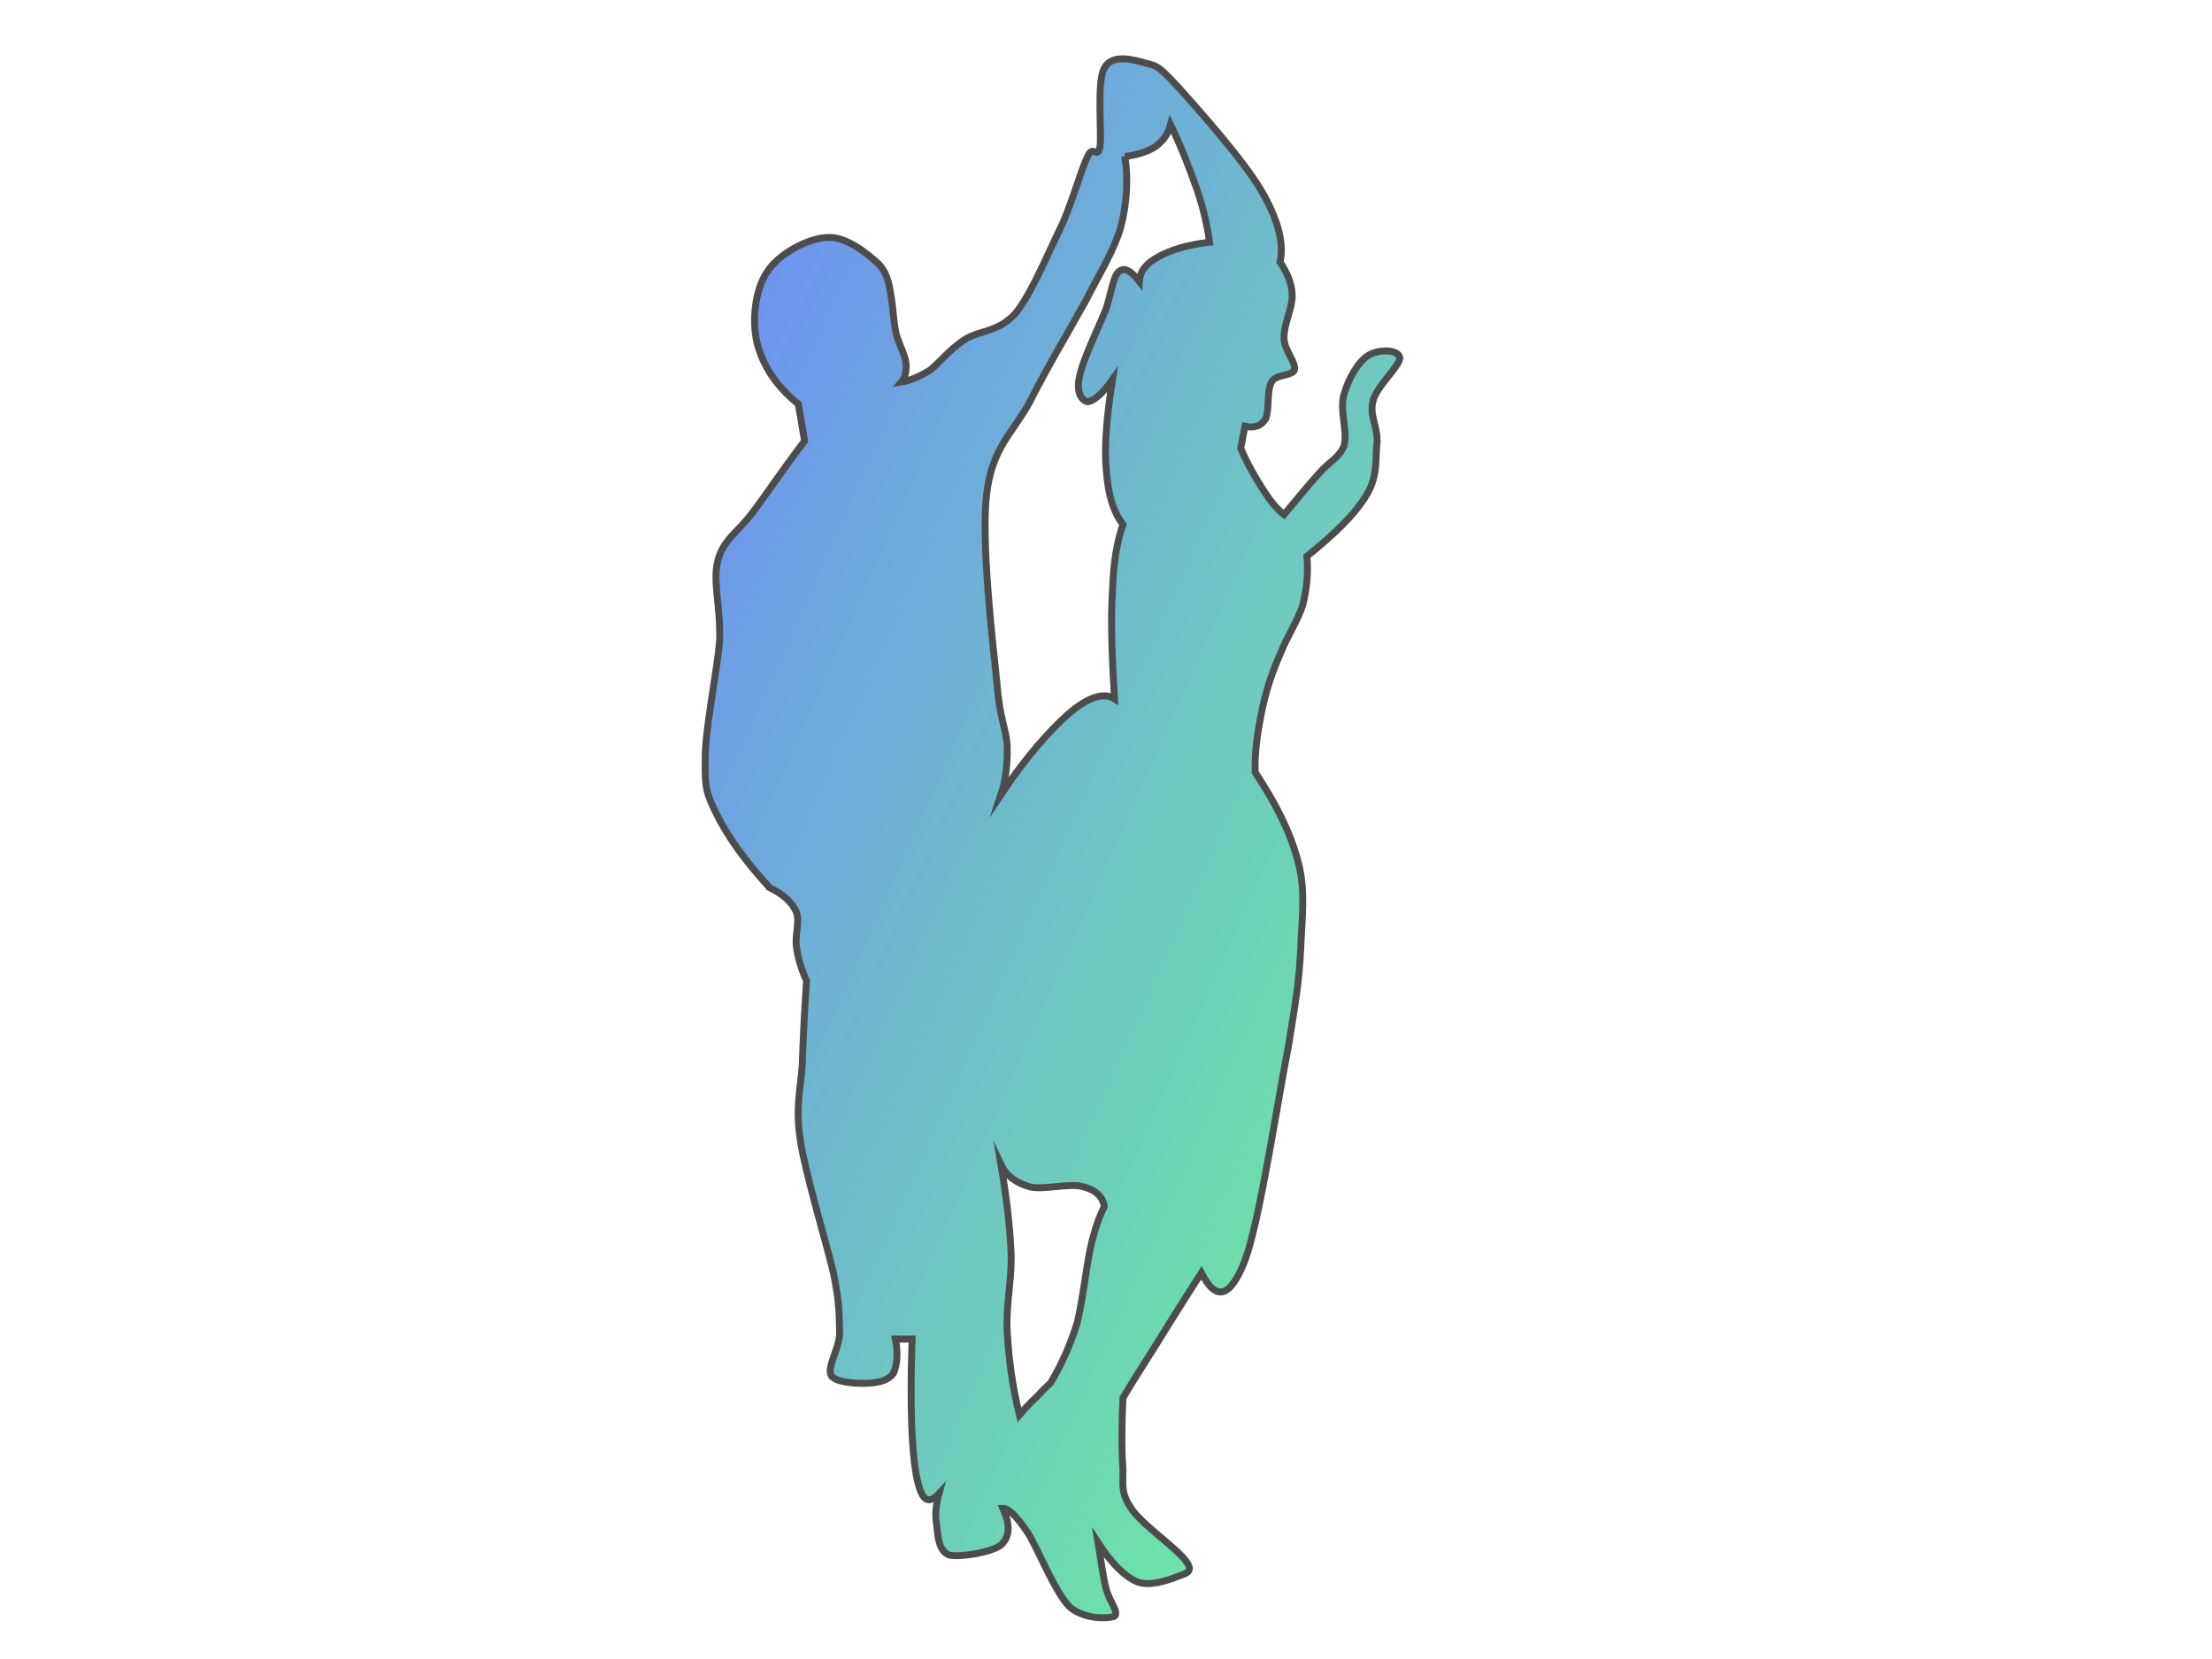 <?xml version="1.0"?><svg width="640" height="480" xmlns="http://www.w3.org/2000/svg">
 <title>BlueGreen Couple</title>
 <defs>
  <linearGradient y2="1" x2="1" y1="0" x1="0" id="svg_24">
   <stop stop-color="#0935f7" offset="0"/>
   <stop stop-color="#07f04b" offset="1"/>
  </linearGradient>
 </defs>
 <g>
  <title>Layer 1</title>
  <g id="g5" fill-opacity="0.84" opacity="0.7">
   <path d="m222.632,256.793c-7.124,-7.775 -11.792,-14.386 -14.984,-20.607c-3.194,-6.416 -3.767,-7.874 -3.603,-16.33c-0.164,-8.553 3.439,-25.272 4.177,-34.797c0.245,-9.817 -2.047,-16.623 -0.574,-22.65c1.474,-6.221 5.896,-8.458 10.154,-14.19c4.341,-5.734 8.926,-12.734 14.986,-20.608l0,0l-1.802,-10.691l0,0c-6.633,-5.346 -10.318,-11.372 -11.956,-17.691c-1.556,-6.611 -0.573,-15.358 2.949,-20.607c3.275,-5.151 11.792,-9.719 17.361,-9.914c5.405,-0.39 11.546,4.566 14.986,7.775c2.784,3.111 2.949,6.416 3.603,9.914c0.491,3.207 0.574,5.928 1.147,9.233c0.574,3.207 2.619,6.416 3.03,9.233c0.245,2.235 -0.164,4.47 -1.23,5.639l0,0c2.458,-0.39 5.241,-1.556 8.352,-3.5c2.868,-2.43 5.324,-5.637 9.583,-8.552c4.177,-2.918 9.906,-2.139 14.985,-7.775c4.749,-5.735 10.071,-18.858 13.758,-26.246c3.275,-7.775 5.322,-15.553 7.122,-19.147c1.558,-3.695 2.867,1.068 3.603,-2.918c0.493,-4.374 -0.981,-18.663 1.228,-22.647c2.21,-4.179 8.19,-2.528 11.956,-1.46c3.521,0.876 3.768,0.876 9.579,7.097c5.733,6.416 18.753,20.997 23.915,29.84c4.83,8.261 6.633,15.259 5.405,20.607l0,0c1.962,3.11 3.437,5.93 3.52,9.914c-0.083,3.791 -2.458,8.165 -2.375,12.053c0,3.597 3.438,6.803 3.03,9.233c-0.653,1.847 -5.486,1.263 -6.633,3.5c-1.476,2.625 -0.574,8.068 -1.719,10.691c-1.394,2.138 -3.277,2.72 -5.981,2.138l0,0l-1.226,6.416l0,0c2.128,4.86 4.42,8.75 6.552,12.052c2.045,3.21 3.93,5.444 5.977,7.098l0,0c4.013,-4.764 7.124,-8.652 10.237,-12.055c2.949,-3.402 5.649,-4.277 7.122,-7.874c1.147,-4.178 -1.392,-10.398 0,-14.87c1.23,-4.568 4.26,-9.721 7.207,-11.372c2.704,-1.653 8.517,-1.749 8.926,0.777c0.164,2.331 -6.96,8.456 -7.781,12.731c-0.981,3.887 1.229,6.803 1.229,11.372c-0.574,4.376 0.409,9.913 -3.03,15.553c-3.438,5.735 -9.09,11.177 -17.278,17.788l0,0c0.409,4.86 0,9.233 -1.228,14.19c-1.476,4.569 -4.504,8.943 -6.551,14.192c-2.375,5.346 -4.177,10.886 -5.405,17.011c-1.149,5.834 -1.966,11.177 -1.804,17.107l0,0c6.06,9.137 10.237,17.398 12.53,26.245c2.128,8.264 0.981,15.94 0.654,24.883c-0.492,8.944 -1.064,13.024 -3.603,28.385c-3.03,15.259 -8.271,50.446 -12.531,61.722c-4.257,10.888 -8.353,11.956 -12.609,3.596l0,0c-5.897,9.139 -10.565,16.719 -14.331,22.748c-3.847,6.026 -6.633,10.498 -8.352,13.414l0,0c-0.409,8.259 -0.409,15.26 0,20.606c0,5.153 -0.573,6.801 2.375,11.371c3.113,4.763 13.756,11.858 16.131,15.65c2.047,2.916 -0.734,3.305 -3.028,4.178c-2.456,0.972 -7.699,2.818 -11.303,1.458c-3.847,-1.65 -7.533,-5.442 -11.382,-11.371l0,0c0.902,5.443 1.392,9.814 2.374,13.51c0.984,3.596 3.767,6.707 2.375,7.775c-1.802,0.777 -9.009,0.974 -13.101,-2.818c-4.177,-4.277 -9.009,-16.62 -11.954,-21.287c-3.275,-4.86 -5.571,-7.095 -7.207,-7.095l0,0c2.128,4.763 2.047,8.165 -0.574,10.595c-2.867,2.236 -11.874,3.597 -14.985,2.916c-3.111,-1.165 -3.275,-5.636 -3.604,-8.552c-0.573,-3.113 -0.245,-5.93 0.655,-9.236l0,0c-3.356,3.598 -5.241,1.847 -6.633,-5.636c-1.31,-7.68 -1.802,-20.316 -1.147,-39.074l0,0l-4.832,0l0,0c0.9,4.371 0.409,7.678 -0.574,9.912c-1.39,1.946 -3.684,2.526 -6.55,2.819c-3.194,0.291 -9.828,0 -11.382,-2.043c-1.474,-2.331 2.047,-7.387 2.375,-12.149c-0.164,-5.056 0.081,-8.458 -1.804,-17.693c-2.292,-9.623 -8.025,-28.283 -9.58,-38.393c-1.473,-10.012 0.083,-14.58 0.574,-21.966c0.247,-7.679 0.654,-15.844 1.228,-24.105l0,0c-1.555,-3.503 -2.538,-6.707 -2.947,-10.013c-0.41,-3.695 1.064,-7 0,-9.916c-1.308,-3.005 -4.009,-5.241 -7.777,-7.088l0,0l0,0zm102.852,-211.51c0.985,6.803 0.576,13.51 -1.228,20.509c-2.045,6.902 -5.73,12.637 -10.154,21.288c-4.666,8.456 -11.299,19.537 -16.131,29.16c-4.995,9.234 -10.972,13.219 -12.529,26.925c-1.554,13.609 1.638,41.503 2.949,54.044c0.981,11.759 2.621,13.024 3.03,18.469c0.081,5.541 -0.409,10.012 -1.802,14.192l0,0c7.534,-11.274 14.331,-18.759 19.734,-23.524c5.323,-4.471 9.907,-6.221 13.101,-4.178l0,0c-0.737,-12.541 -1.147,-22.842 -0.573,-31.3c0.247,-8.651 1.475,-14.678 3.03,-19.148l0,0c-2.866,-3.695 -4.258,-8.554 -4.832,-15.651c-0.655,-7.095 0.166,-15.842 1.804,-26.244l0,0c-3.274,4.568 -5.571,6.221 -7.207,6.416c-1.719,-0.39 -3.355,-2.625 -2.374,-7.095c0.819,-4.763 5.732,-14.776 7.779,-19.926c1.558,-5.153 2.13,-9.428 3.603,-10.595c1.559,-1.458 3.442,-0.39 5.977,2.82l0,0c0.164,-3.012 1.966,-5.247 5.406,-7.095c3.441,-1.944 8.189,-3.5 14.902,-4.277l0,0c-0.573,-4.277 -1.637,-9.235 -3.52,-14.872c-2.045,-5.834 -4.338,-11.956 -7.779,-19.149l0,0c-0.734,2.822 -2.045,4.568 -4.26,6.32c-2.294,1.456 -5.158,2.428 -8.926,2.914l0,0zm-35.865,291.701c1.474,3.111 4.258,5.249 8.352,6.416c3.93,0.972 11.954,-1.264 15.56,0c3.437,0.875 5.65,2.916 5.976,5.735l0,0c-1.554,3.015 -2.948,6.996 -4.177,12.731c-1.145,5.636 -2.047,14.001 -3.601,20.609c-1.883,6.317 -4.585,12.344 -7.781,17.69l0,0c-0.9,0.875 -2.211,1.944 -3.603,3.596c-1.638,1.557 -3.44,3.305 -5.405,5.639l0,0c-2.046,-8.358 -3.113,-16.524 -3.521,-24.107c-0.409,-7.777 1.228,-14.094 1.147,-21.968c-0.328,-8.36 -1.311,-16.619 -2.947,-26.341l0,0l0,0z" id="path7" stroke-miterlimit="10" stroke-width="2" stroke="black" fill-rule="evenodd" fill="url(#svg_24)"/>
  </g>
 </g>
</svg>